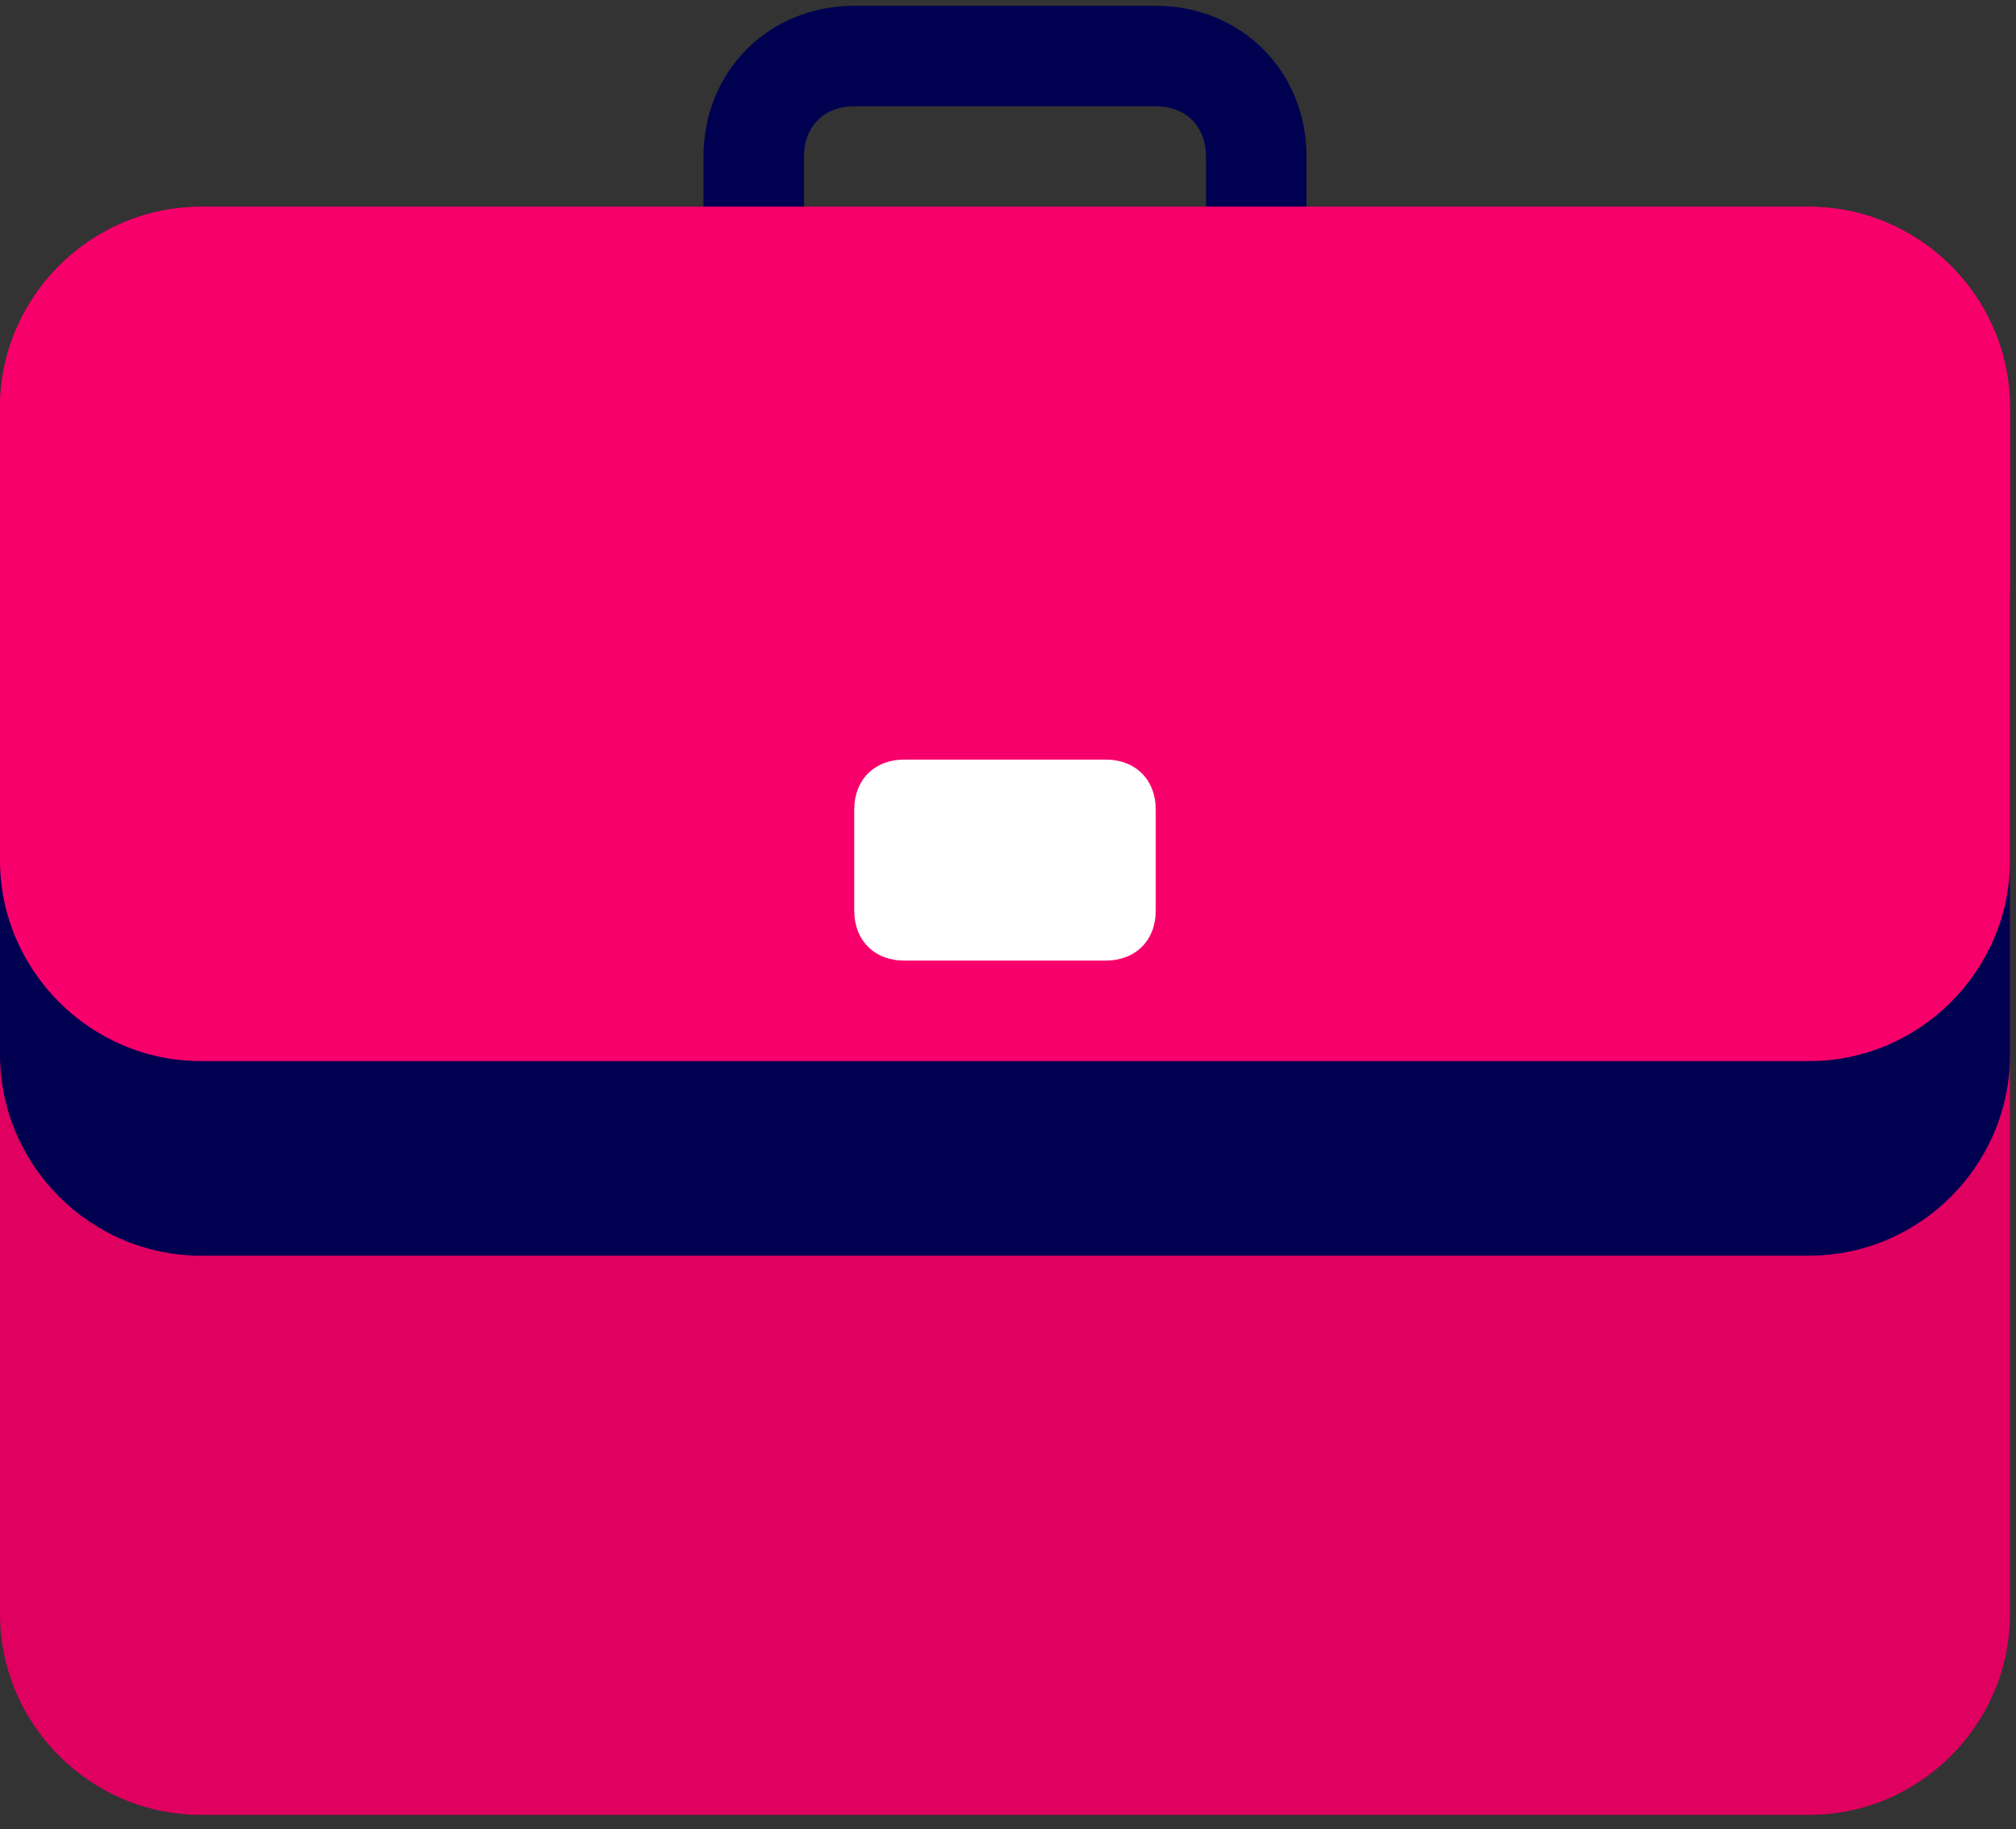 <svg width="97" height="88" viewBox="0 0 97 88" fill="none" xmlns="http://www.w3.org/2000/svg">
<rect x="0" y="0" width="97" height="88" fill="#333333" stroke="none"/>
<path d="M55.609 0.279H41.102C36.992 0.279 33.849 3.422 33.849 7.532V14.786H38.685V7.532C38.685 6.082 39.652 5.114 41.102 5.114H55.609C57.06 5.114 58.027 6.082 58.027 7.532V14.786H62.863V7.532C62.863 3.422 59.719 0.279 55.609 0.279Z" fill="#000051"/>
<path d="M87.041 87.319H9.671C4.352 87.319 0 82.967 0 77.648V19.621C0 14.302 4.352 9.95 9.671 9.95H87.041C92.36 9.95 96.712 14.302 96.712 19.621V77.648C96.712 82.967 92.36 87.319 87.041 87.319Z" fill="#DF0060"/>
<path d="M87.041 60.414H9.671C4.352 60.414 0 56.062 0 50.743V28.983C0 23.664 4.352 19.312 9.671 19.312H87.041C92.36 19.312 96.712 23.664 96.712 28.983V50.743C96.712 56.062 92.36 60.414 87.041 60.414Z" fill="#000051"/>
<path d="M87.041 51.052H9.671C4.352 51.052 0 46.7 0 41.381V19.621C0 14.302 4.352 9.95 9.671 9.95H87.041C92.36 9.95 96.712 14.302 96.712 19.621V41.381C96.712 46.7 92.36 51.052 87.041 51.052Z" fill="#F8006B"/>
<path d="M53.191 46.217H43.52C42.07 46.217 41.102 45.25 41.102 43.799V38.964C41.102 37.513 42.07 36.546 43.52 36.546H53.191C54.642 36.546 55.609 37.513 55.609 38.964V43.799C55.609 45.25 54.642 46.217 53.191 46.217Z" fill="white"/>
</svg>
